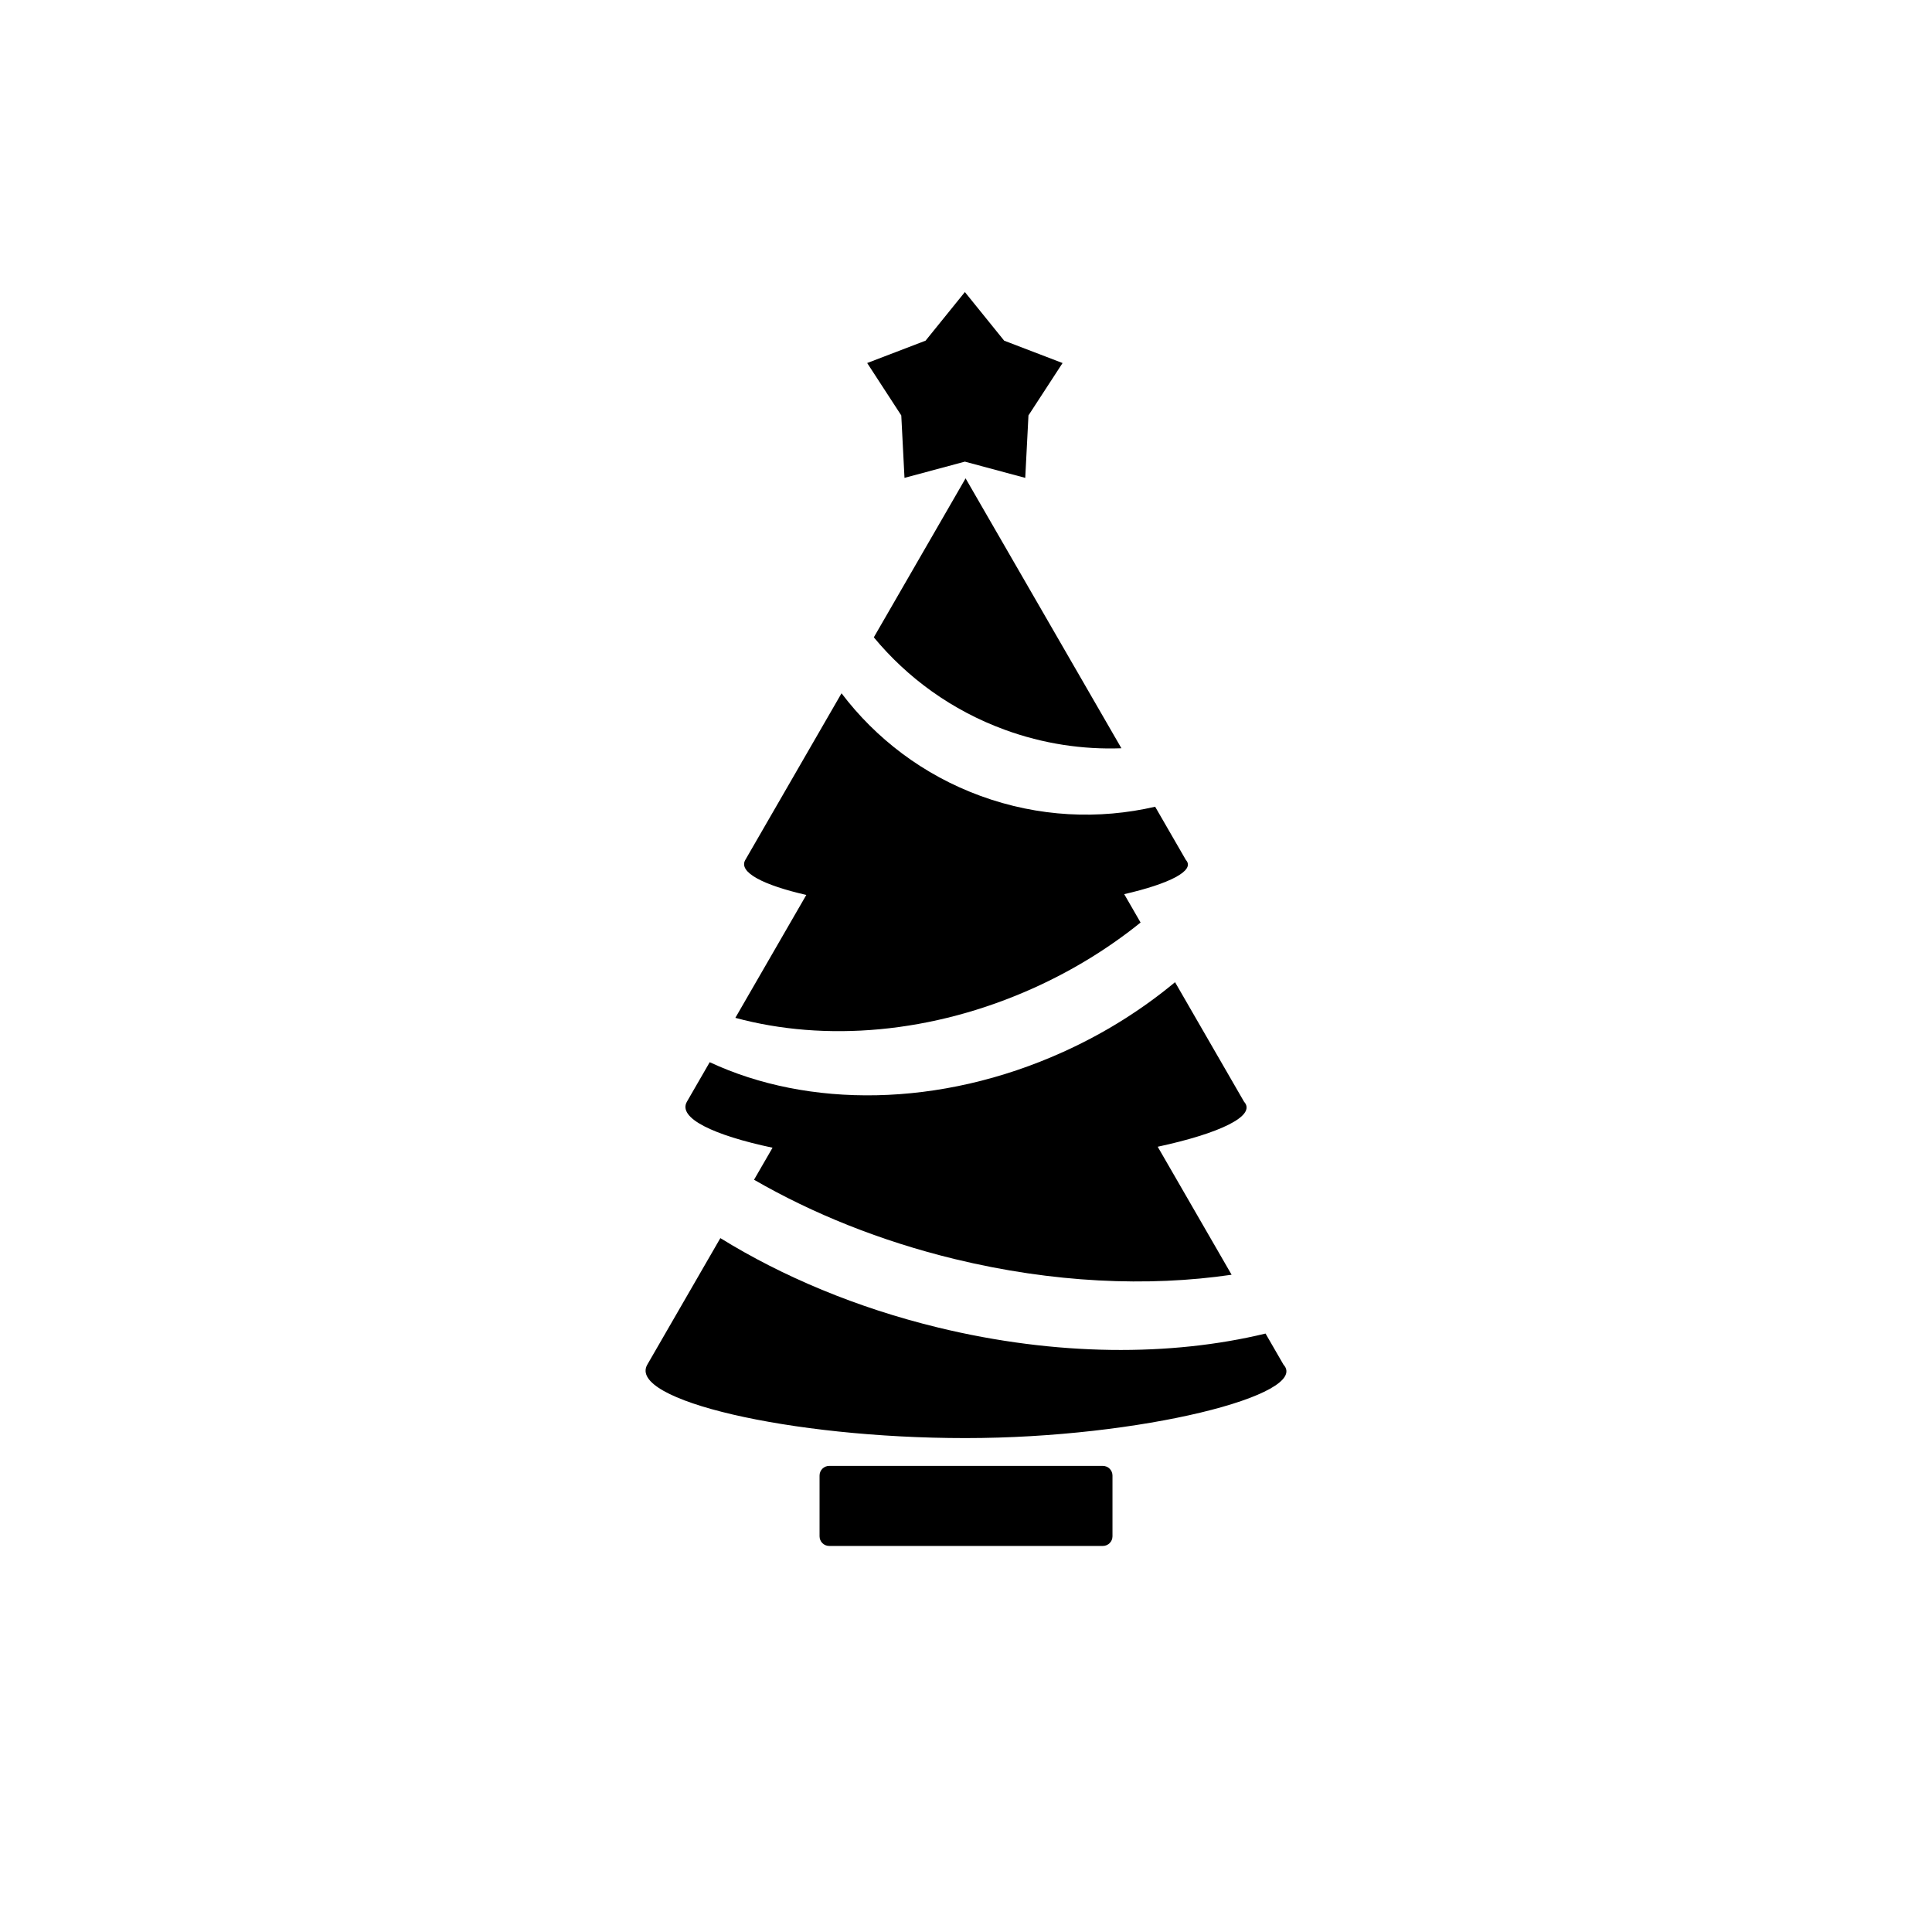 <?xml version="1.0" encoding="UTF-8"?>
<!-- Uploaded to: ICON Repo, www.svgrepo.com, Generator: ICON Repo Mixer Tools -->
<svg fill="#000000" width="800px" height="800px" version="1.1" viewBox="144 144 512 512" xmlns="http://www.w3.org/2000/svg">
 <g>
  <path d="m392.64 495.82c-21.66-5.258-41.258-13.523-57.738-23.707l-19.363 33.535c-5.375 9.309 37.742 19.461 84.301 19.461s91.559-11.535 84.301-19.461l-4.758-8.242c-25.07 6.066-55.434 6.016-86.742-1.586z"/>
  <path d="m418.07 405.77c10.449-4.723 19.898-10.598 28.195-17.289l-4.34-7.519c11.875-2.723 18.945-6.227 16.348-9.059l-8.148-14.113c-14.871 3.445-30.875 2.769-46.277-2.863-15.203-5.562-27.73-15.195-36.836-27.199l-25.508 44.18c-1.887 3.269 4.863 6.684 16.176 9.262l-18.805 32.57c23.707 6.418 52.125 4.266 79.195-7.969z"/>
  <path d="m470.39 481.82-19.586-33.922c16.336-3.508 26.316-8.188 22.875-11.945l-18.281-31.664c-8.641 7.188-18.574 13.48-29.637 18.48-32.84 14.848-67.684 14.867-93.68 2.723l-6.039 10.461c-2.508 4.344 7.047 8.898 22.688 12.203l-4.902 8.488c15.504 8.949 33.496 16.242 53.219 21.027 25.926 6.297 51.188 7.398 73.344 4.148z"/>
  <path d="m410.26 337.39c10.215 3.738 20.691 5.281 30.926 4.906l-41.297-71.527-24.32 42.129c8.891 10.742 20.648 19.355 34.691 24.492z"/>
  <path d="m436.27 532.48h-72.531c-1.406 0-2.547 1.141-2.547 2.547v16.117c0 1.406 1.141 2.547 2.547 2.547h72.531c1.406 0 2.547-1.141 2.547-2.547v-16.117c-0.004-1.406-1.145-2.547-2.547-2.547z"/>
  <path d="m383.7 270.64 16-4.301 16 4.305 0.852-16.551 9.039-13.883-15.473-5.926-10.414-12.887-10.418 12.883-15.473 5.926 9.035 13.887z"/>
 </g>
</svg>